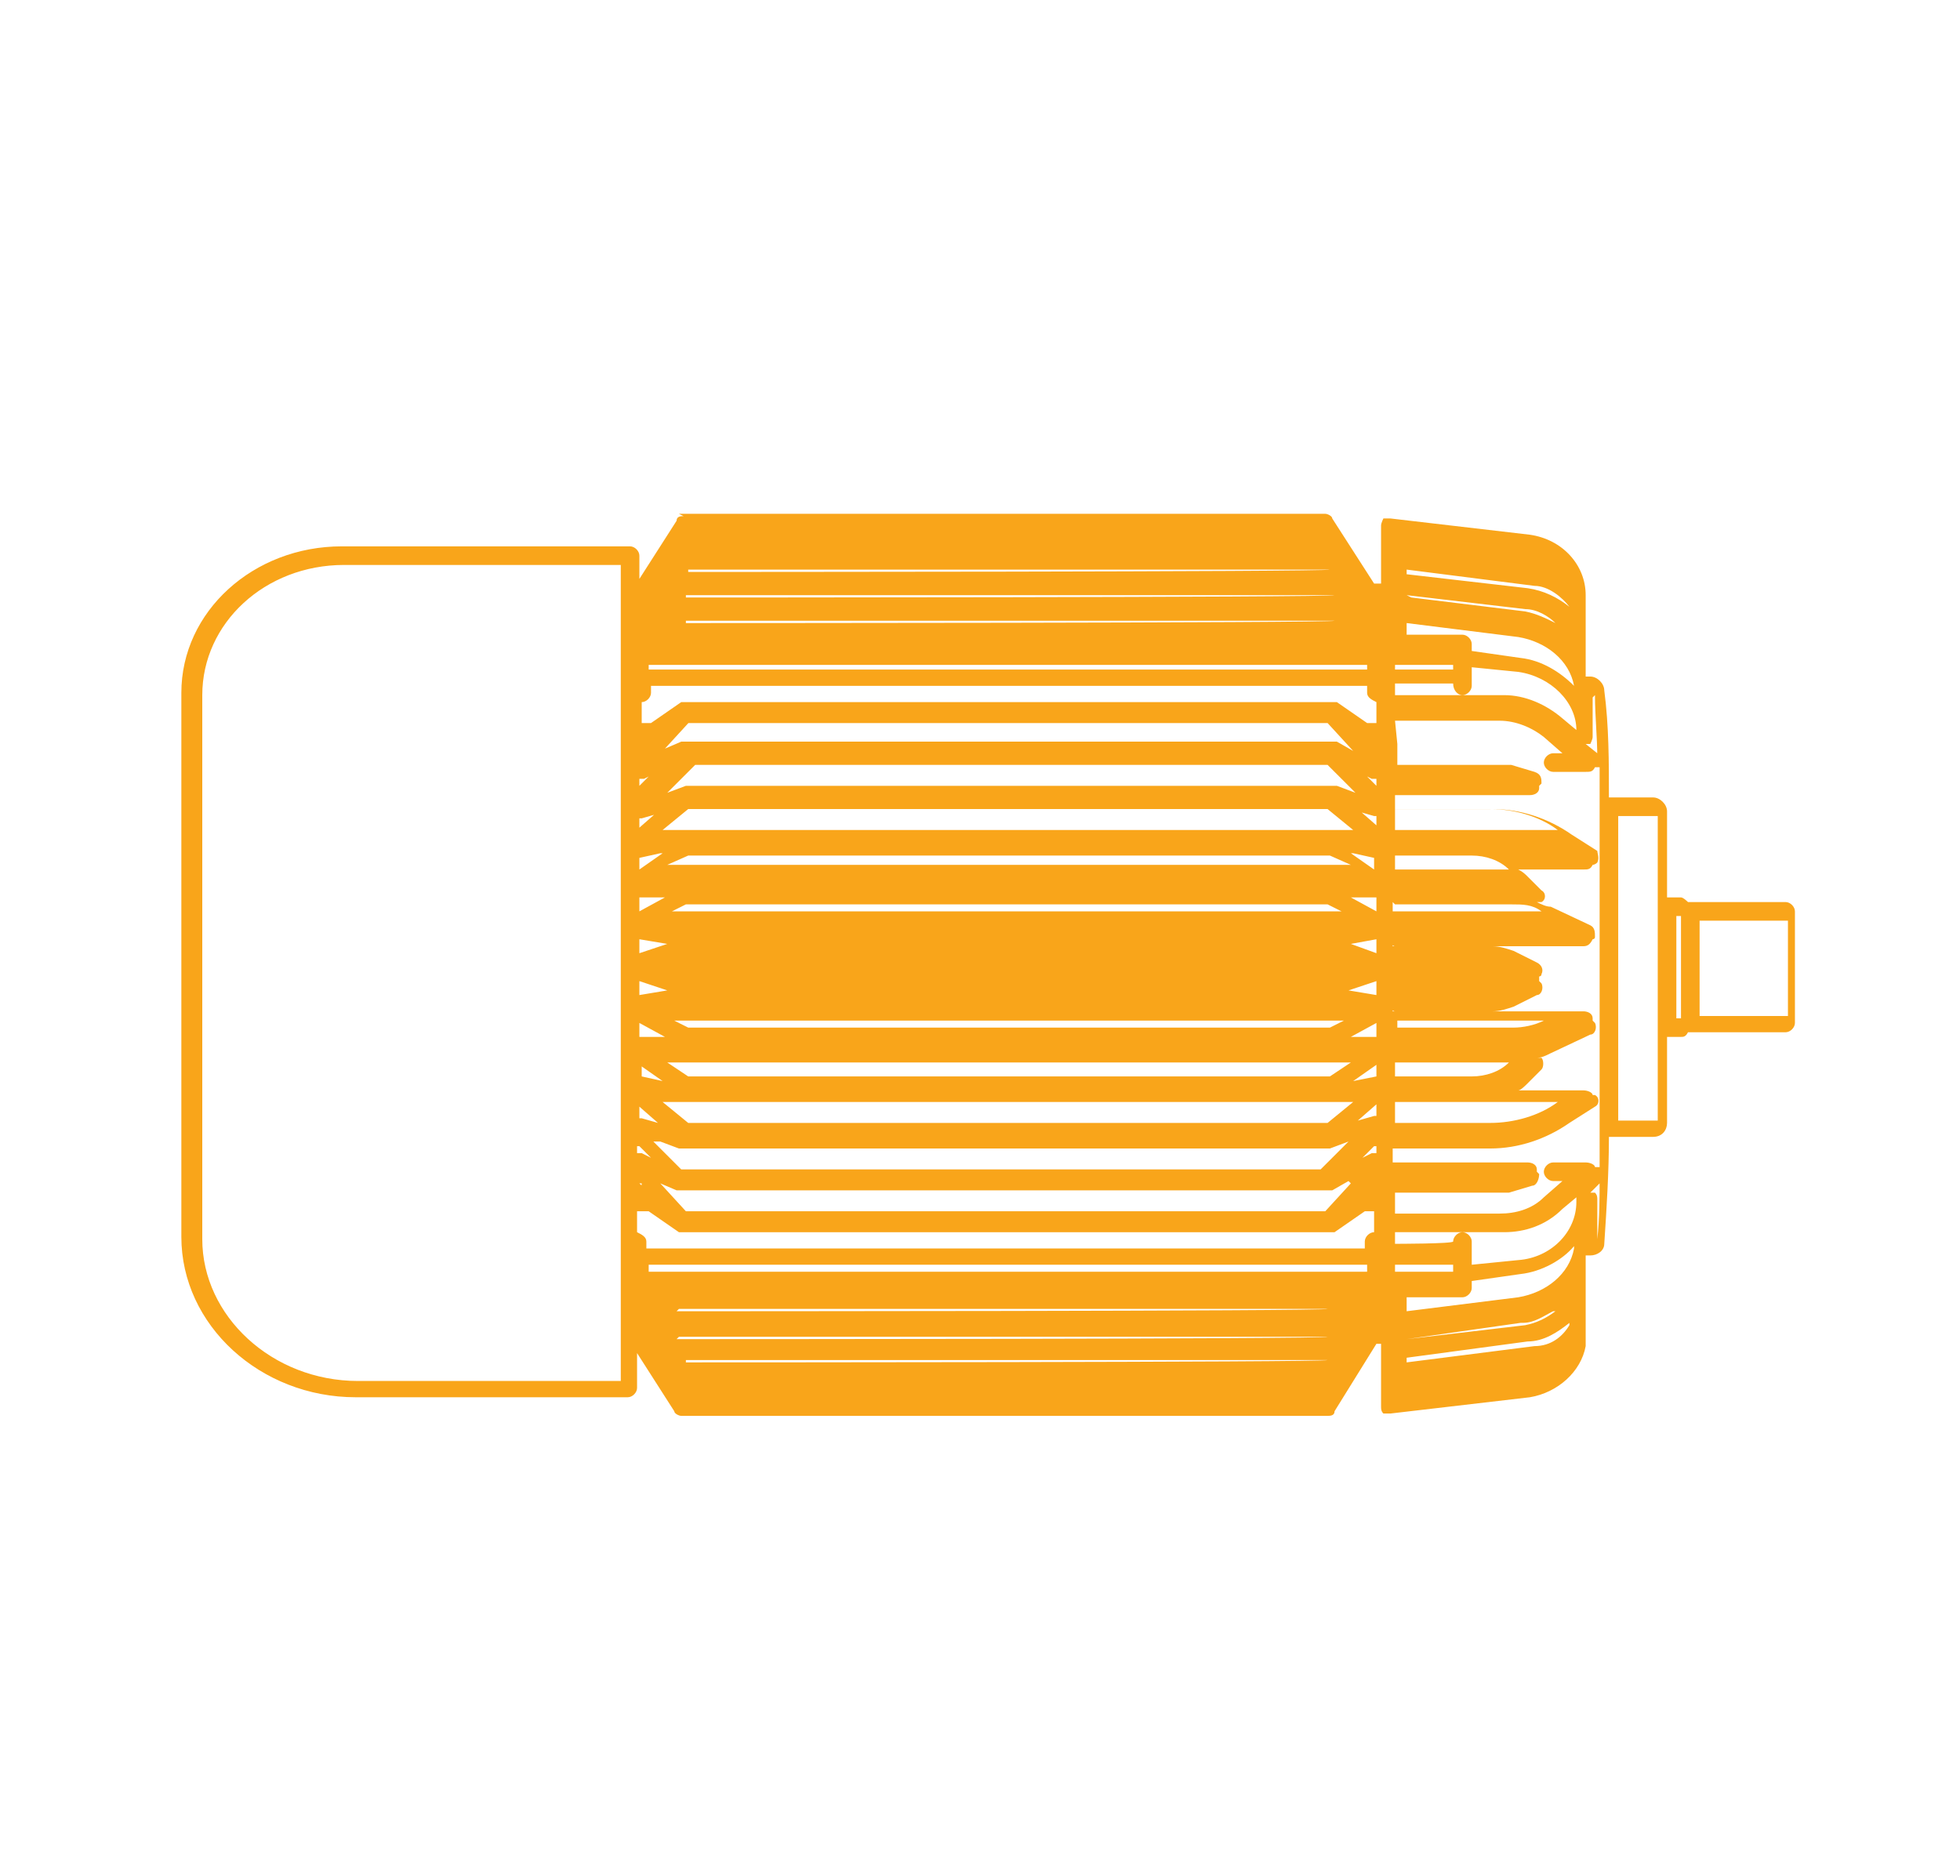 <?xml version="1.0" encoding="UTF-8"?>
<svg xmlns="http://www.w3.org/2000/svg" version="1.1" viewBox="0 0 84.3 80.7">
  <defs>
    <style>
      .cls-1 {
        fill: #f9a51a;
      }
    </style>
  </defs>
  <!-- Generator: Adobe Illustrator 28.6.0, SVG Export Plug-In . SVG Version: 1.2.0 Build 709)  -->
  <g>
    <g id="Layer_1">
      <path class="cls-1" d="M29.4,22.2c-.1,0-.3,0-.3.2l-1.6,2.5v-1c0-.2-.2-.4-.4-.4h-12.4c-3.8,0-6.9,2.8-6.9,6.3v23.4c0,3.8,3.4,6.9,7.5,6.9h11.7c.2,0,.4-.2.4-.4v-1.5l1.6,2.5c0,.1.2.2.3.2h27.8,0c.1,0,.3,0,.3-.2l1.8-2.9h.1c0,0,0,0,.1,0v2.7c0,.1,0,.2.1.3,0,0,.2,0,.3,0,0,0,0,0,0,0l6-.7c1.2-.2,2.2-1.1,2.4-2.2,0-.1,0-.3,0-.4v-2.7s0,0,0,0,0,0,0,0h0c0-.1,0-.2,0-.2s0,0,0,0v-.6h.2c.3,0,.6-.2.6-.5,0,0,0,0,0,0,.1-1.5.2-3.1.2-4.6h1.9c.4,0,.6-.3.6-.6v-3.7h.6c.1,0,.2,0,.3-.2h4.2c.2,0,.4-.2.4-.4v-4.8c0-.2-.2-.4-.4-.4h-4.2c0,0-.2-.2-.3-.2h-.6v-3.7s0,0,0,0c0-.3-.3-.6-.6-.6h-1.9c0-1.5,0-3.1-.2-4.6,0-.3-.3-.6-.6-.6h-.2v-3.1s0,0,0,0c0,0,0,0,0,0v-.4s0,0,0,0c0-1.3-1-2.4-2.4-2.6,0,0,0,0,0,0l-6-.7c-.1,0-.2,0-.3,0,0,0-.1.2-.1.3v2.5s0,0-.1,0c0,0-.1,0-.2,0l-1.8-2.8c0-.1-.2-.2-.3-.2h-27.8ZM14.7,24.3h12v35.1h-11.3c-3.7,0-6.7-2.8-6.7-6.1v-23.4c0-3.1,2.7-5.6,6.1-5.6ZM60.5,24.5l5.5.7h0c.6,0,1.2.5,1.5.9-.5-.4-1.1-.7-1.8-.8,0,0,0,0,0,0l-5.2-.6v-.2ZM29.6,24.5h27.6c0,.1-27.7.1-27.7.1h.1ZM29.5,25.6h27.9c0,.1-28.2.1-28.2.1h.3ZM60.5,25.6l5.1.6h0c.5,0,1,.3,1.3.6-.4-.2-.8-.4-1.3-.5,0,0,0,0,0,0h0s0,0,0,0c0,0,0,0,0,0l-4.9-.6h0ZM29.5,26.7h27.9c0,.1-28.2.1-28.2.1h.3ZM60.5,26.8l4.8.6c1.2.2,2.2,1,2.4,2.1-.6-.6-1.4-1.1-2.3-1.2l-2.1-.3v-.3c0-.2-.2-.4-.4-.4h-2.4v-.6ZM27.9,28.6h30.9v.2h-30.9v-.2ZM60,28.6h2.5v.2h-2.5v-.2ZM63.3,28.7l2,.2c1.4.2,2.5,1.3,2.5,2.5l-.6-.5s0,0,0,0c-.7-.6-1.6-1-2.5-1h-4.6c0,0,0,0-.1,0v-.2s0,0,0,0,0,0,0,0v-.3h2.5c0,.3.2.5.4.5s.4-.2.4-.4v-1ZM27.9,29.5h30.9v.3c0,.2.2.3.4.4v.9h-.4l-1.3-.9c0,0-.2,0-.2,0h-27.8c0,0-.2,0-.2,0l-1.3.9h-.4v-.9c.2,0,.4-.2.4-.4v-.3ZM68.6,29.9h0c0,.9.1,1.8.1,2.7,0,0,0-.1,0-.2l-.5-.4s0,0,0,0c0,0,.2,0,.2,0,0,0,.1-.2.1-.3v-1.7ZM60,31s0,0,.1,0h4.4c.7,0,1.4.3,1.9.7,0,0,0,0,0,0l.8.7h-.4c-.2,0-.4.2-.4.4s.2.4.4.4h1.4,0c.2,0,.3,0,.4-.2,0,0,0,0,0,0,0,0,.1,0,.2,0,0,0,0-.1,0-.2,0,.6,0,1.1,0,1.7,0,0,0,0,0,0,0,0,0,.1,0,.2,0,0,0,0,0,0v13.8s0,0,0,0c0,0,0,0,0,.2,0,.6,0,1.1,0,1.7,0,0,0-.1,0-.2,0,0,0,0-.2,0,0,0,0,0,0,0,0-.1-.2-.2-.4-.2h-1.4c-.2,0-.4.2-.4.4s.2.4.4.4h.4l-.8.7s0,0,0,0c-.5.5-1.2.7-1.9.7h-4.4c0,0,0,0-.1,0v-.4s0,0,0,0,0,0,0,0v-.5s0,0,.1,0h4s0,0,0,0h0s0,0,0,0h.2s0,0,0,0c.2,0,.4,0,.6,0l1-.3c.2,0,.3-.3.3-.5,0,0,0,0-.1-.1,0,0,0,0,0-.1,0-.2-.2-.3-.4-.3h-5.7s0,0-.1,0v-.6s0,0,.1,0h4.1c1.2,0,2.4-.4,3.4-1.1l1.1-.7c.2-.1.2-.4,0-.5,0,0,0,0-.1,0,0,0,0,0,0,0,0-.1-.2-.2-.4-.2h-2.8c.1,0,.3-.2.4-.3l.6-.6c.1-.1.1-.4,0-.5,0,0-.1,0-.2,0,0,0,0,0,0,0,0,0,0,0,0,0,.2,0,.4-.1.6-.2h0s1.7-.8,1.7-.8c.2,0,.3-.3.2-.5,0,0,0,0-.1-.1,0,0,0,0,0-.1,0-.2-.2-.3-.4-.3h-8.1c0,0,0,0-.1,0h0c0-.1,0,0,.1,0h4.1s0,0,.1,0c.3,0,.6-.1.9-.2l1-.5c.2,0,.3-.3.2-.5,0,0,0,0-.1-.1,0,0,0,0,0,0,0,0,0,0,0-.1,0,0,0,0,0-.1,0,0,0,0,0,0,0,0,.1,0,.1-.1.1-.2,0-.4-.2-.5l-1-.5h0c-.3-.1-.6-.2-.9-.2,0,0,0,0-.1,0h-4.1c0,0,0,0-.1,0h0c0-.1,0,0,.1,0h8.1c.2,0,.3-.1.4-.3,0,0,0,0,0,0,0,0,.1,0,.1-.1,0-.2,0-.4-.2-.5l-1.7-.8h0s0,0,0,0c-.2,0-.4-.1-.6-.2,0,0,0,0,0,0,0,0,0,0,0,0,0,0,.1,0,.2,0,.2-.1.2-.4,0-.5l-.6-.6c-.1-.1-.2-.2-.4-.3h2.8c.2,0,.3,0,.4-.2,0,0,0,0,0,0,0,0,.1,0,.2-.1.1-.2,0-.4,0-.5l-1.1-.7c-1-.7-2.2-1.1-3.4-1.1h-4.1s0,0-.1,0v-.6s0,0,.1,0h5.7c.2,0,.4-.1.4-.3,0,0,0,0,0-.1,0,0,0,0,.1-.1,0-.2,0-.4-.3-.5l-1-.3c-.2,0-.4,0-.6,0,0,0,0,0,0,0h-.2s0,0,0,0,0,0,0,0h-4c0,0,0,0-.1,0v-.5s0,0,0,0,0,0,0,0v-.4ZM29.6,31.1h27.5l1.1,1.2-.7-.4c0,0-.1,0-.2,0h-27.8c0,0-.1,0-.2,0l-.7.3,1.1-1.2ZM59.1,32.1s0,0,.1,0h0c0,0-.1,0-.1,0ZM27.6,32.2h-.1c0,.1,0,0,0,0,0,0,0,0,.1,0h0ZM29.6,32.9h27.5l1.2,1.2h0l-.8-.3s0,0-.1,0h-27.8s0,0-.1,0l-.8.3h0l1.2-1.2ZM28,33.3l-.5.5v-.3c0,0,.1,0,.2,0l.4-.2ZM58.6,33.3l.4.2c0,0,.1,0,.2,0v.3l-.5-.5ZM60,34.8s0,0,.1,0h4c1,0,2.1.3,2.9.9h0s-6.9,0-6.9,0c0,0,0,0-.1,0v-1ZM29.6,34.8h27.5l1.1.9h-29.7l1.1-.9ZM28.3,34.9l-.8.7v-.4s0,0,.1,0l.7-.2ZM58.4,34.9l.7.2s0,0,.1,0v.4l-.8-.7ZM69.6,35.1h1.7v13.1h-1.7v-13.1ZM28.5,36.7l-1,.7v-.5s0,0,0,0l.9-.2ZM58.2,36.7l.9.2h0v.5l-1-.7ZM60,36.8s0,0,.1,0h3.2c.6,0,1.2.2,1.6.6h-4.8c0,0,0,0-.1,0v-.7ZM29.6,36.8h27.6l.9.4h-29.4l.9-.4ZM27.5,38.6h1.1l-1.1.6v-.6ZM58.1,38.6h1.1v.6l-1.1-.6ZM60,38.9s0,0,.1,0h4.9c.5,0,.9,0,1.3.3,0,0,0,0,0,0h0s-6.3,0-6.3,0c0,0,0,0-.1,0v-.4ZM29.5,38.9h27.6l.6.3h-28.8l.6-.3ZM72.1,39.4h.2v4.4h-.2v-4.4ZM73.1,39.6h3.8v4.1h-3.8v-4.1ZM27.5,40.4l1.2.2-1.2.4v-.6ZM59.2,40.4v.6l-1.1-.4,1.1-.2ZM60,41s0,0,.1,0c0,0,0,0-.1,0h0ZM60,42.1s0,0,0,0c0,0,0,0,0,0h0ZM27.5,42.2l1.2.4-1.2.2v-.6ZM59.2,42.2v.6l-1.2-.2,1.2-.4ZM60,43.9s0,0,.1,0h6.3,0c-.4.2-.9.3-1.3.3h-4.9c0,0,0,0-.1,0v-.4ZM29,43.9h28.8l-.6.3h-27.6l-.6-.3ZM27.5,44l1.1.6h-1.1v-.6ZM59.2,44v.6h-1.1l1.1-.6ZM60,45.7s0,0,.1,0h4.8c-.4.4-1,.6-1.6.6h-3.2s0,0-.1,0v-.7ZM28.7,45.7h29.4l-.9.6h-27.6l-.9-.6ZM27.5,45.8l1,.7-.9-.2s0,0,0,0v-.5ZM59.2,45.8v.5s0,0,0,0l-1,.2,1-.7ZM60,47.4s0,0,.1,0h6.9,0c-.8.6-1.9.9-2.9.9h-4c0,0,0,0-.1,0v-1ZM28.5,47.4h29.7l-1.1.9h-27.5l-1.1-.9ZM27.5,47.6l.8.7-.7-.2s0,0-.1,0v-.4ZM59.2,47.6v.4s0,0-.1,0l-.7.2.8-.7ZM28.4,49.1h0l.8.3s0,0,.1,0h27.8s0,0,.1,0l.8-.3h0l-1.2,1.2h-27.5l-1.2-1.2ZM27.5,49.3l.5.5-.4-.2c0,0-.1,0-.2,0v-.3ZM59.2,49.3v.3c0,0-.1,0-.2,0l-.4.2.5-.5ZM68.8,50.6c0,.9,0,1.8-.1,2.7h0s0,0,0,0c0,0,0,0,0,0v-1.7s0,0,0,0h0c0-.1,0-.2-.1-.3,0,0-.1,0-.2,0l.5-.5s0,0,0-.2h0ZM27.5,50.9h.1c0,.1,0,.1-.1,0h0ZM59.2,50.9h0c0,0,0,0,0,.1h0ZM58.1,50.9l-1.1,1.2h-27.5l-1.1-1.2.7.3c0,0,.1,0,.2,0h27.8c0,0,.1,0,.2,0l.7-.4ZM67.8,51.7c0,1.3-1.1,2.4-2.5,2.5l-2,.2v-1c0-.2-.2-.4-.4-.4s-.4.2-.4.4h0c0,.1-2.5.1-2.5.1v-.3s0,0,0,0,0,0,0,0v-.2s0,0,.1,0h0s2.8,0,2.8,0h1.8c.9,0,1.8-.3,2.5-1,0,0,0,0,0,0l.6-.5ZM27.5,52.1h.4l1.3.9c0,0,.2,0,.2,0h27.8c0,0,.2,0,.2,0l1.3-.9h.4v.9c-.2,0-.4.2-.4.4v.3h-30.9v-.3c0-.2-.2-.3-.4-.4v-.9ZM67.7,53.7c-.2,1.1-1.2,1.9-2.4,2.1l-4.8.6v-.6h2.4c.2,0,.4-.2.4-.4v-.3l2.1-.3c.9-.1,1.8-.6,2.3-1.2ZM27.9,54.4h30.9v.3h-30.9v-.3ZM60,54.4h2.5v.3h-2.5v-.3ZM29.2,56.3h28.2-.3c0,.1-27.7.1-27.7.1h-.3ZM66.9,56.4c-.4.3-.8.5-1.3.6l-5.1.6h0s4.9-.7,4.9-.7h.1s0,0,0,0c.5,0,.9-.3,1.3-.5h0ZM67.5,57c-.3.5-.8.9-1.5.9,0,0,0,0,0,0l-5.5.7v-.2l5.2-.7c.7,0,1.3-.4,1.8-.8h0ZM29.2,57.5h28.2-.3c0,.1-27.7.1-27.7.1h-.3ZM29.5,58.5h27.7-.1c0,.1-27.5.1-27.5.1h-.1Z"/>
    </g>
  </g>
</svg>